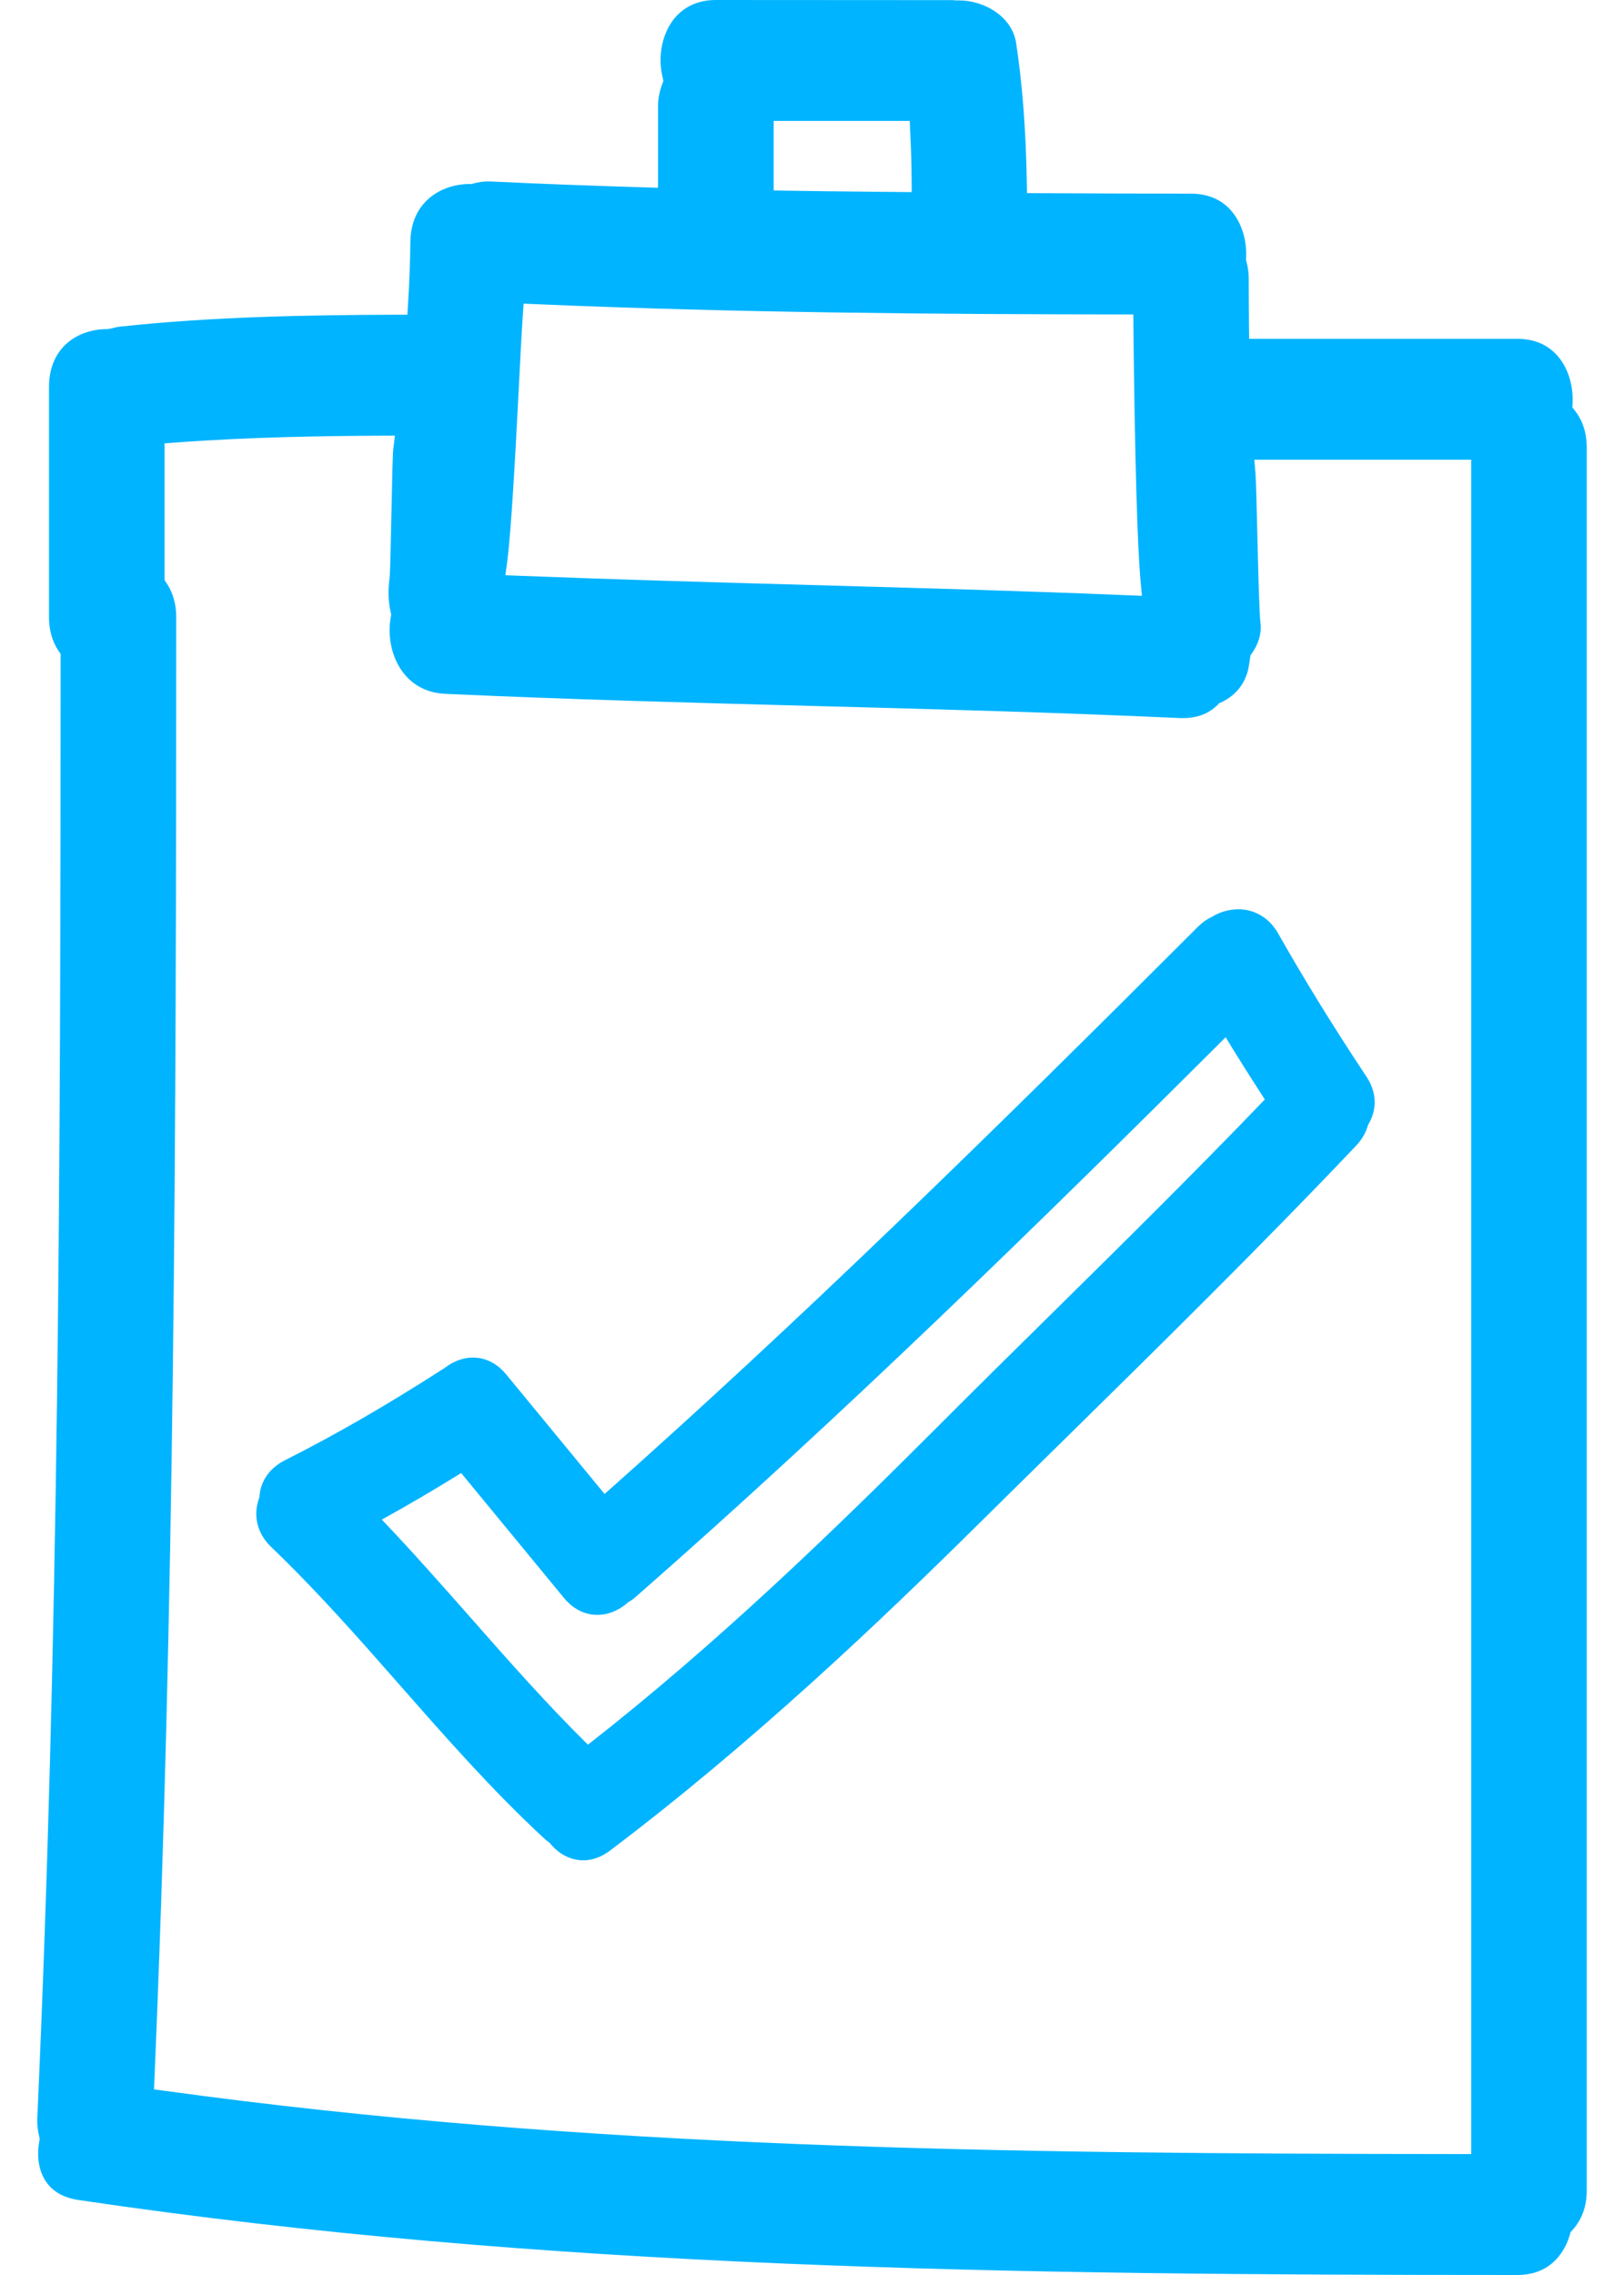 <svg width="35" height="49" viewBox="0 0 35 49" fill="none" xmlns="http://www.w3.org/2000/svg">
<path d="M33.887 8.774L33.892 8.677C33.91 8.274 33.778 7.884 33.538 7.632C33.327 7.41 33.045 7.298 32.701 7.298H26.921L26.918 7.039C26.915 6.691 26.912 6.343 26.912 5.994C26.912 5.876 26.896 5.761 26.863 5.631L26.853 5.592L26.856 5.553C26.876 5.15 26.745 4.759 26.504 4.505C26.293 4.283 26.011 4.171 25.666 4.171C24.574 4.171 23.482 4.166 22.39 4.161L22.133 4.16L22.129 3.904C22.108 2.772 22.035 1.826 21.899 0.925C21.812 0.352 21.207 0.009 20.671 0.009L20.598 0.009L20.535 0.003L15.428 0C15.049 0 14.737 0.142 14.523 0.411C14.267 0.736 14.173 1.217 14.28 1.666L14.298 1.743L14.27 1.818C14.212 1.973 14.182 2.128 14.182 2.279V4.044L13.912 4.036C12.801 4.002 11.69 3.963 10.579 3.909L10.524 3.908C10.419 3.908 10.314 3.923 10.195 3.954L10.16 3.964L10.125 3.963H10.124C9.503 3.963 8.852 4.354 8.844 5.214C8.839 5.656 8.822 6.095 8.795 6.533L8.78 6.779L8.534 6.779C6.625 6.785 4.583 6.82 2.58 7.036C2.513 7.044 2.453 7.06 2.393 7.076L2.307 7.089C1.681 7.089 1.056 7.476 1.056 8.339V13.292C1.056 13.57 1.125 13.815 1.262 14.02L1.307 14.086V14.166C1.305 25.291 1.266 35.339 0.804 45.624C0.798 45.749 0.811 45.873 0.844 46.015L0.856 46.067L0.847 46.121C0.785 46.465 0.84 46.778 1.003 47.005C1.149 47.211 1.38 47.338 1.687 47.384C11.756 48.877 21.689 48.999 32.701 49C33.497 49 33.758 48.394 33.833 48.134L33.849 48.076L33.89 48.031C34.094 47.806 34.197 47.519 34.197 47.177V9.643C34.197 9.331 34.113 9.065 33.946 8.85L33.887 8.774ZM16.674 2.604H19.606L19.617 2.853C19.635 3.192 19.645 3.532 19.647 3.872L19.649 4.138L18.733 4.129C18.132 4.123 17.532 4.117 16.931 4.107L16.674 4.102V2.604ZM10.93 12.105C11.023 11.398 11.112 9.688 11.183 8.314C11.215 7.682 11.244 7.129 11.267 6.795L11.285 6.54L11.54 6.551C15.886 6.738 20.177 6.768 24.166 6.772H24.425L24.427 7.031C24.457 9.832 24.512 11.786 24.583 12.534L24.611 12.833L24.312 12.821C22.03 12.727 19.708 12.662 17.463 12.6C15.368 12.541 13.274 12.483 11.18 12.401L10.892 12.39L10.93 12.105ZM31.707 46.395H31.445C21.56 46.388 12.638 46.282 3.555 45.034L3.319 45.002L3.329 44.763C3.762 34.626 3.798 24.512 3.798 13.292C3.798 13.014 3.729 12.768 3.591 12.562L3.547 12.496V9.549L3.789 9.531C5.407 9.411 7.004 9.39 8.214 9.384L8.512 9.383L8.475 9.68C8.463 9.773 8.448 10.464 8.437 11.019C8.418 11.93 8.408 12.372 8.393 12.48C8.36 12.722 8.369 12.96 8.42 13.187L8.431 13.239L8.422 13.291C8.343 13.724 8.451 14.189 8.703 14.505C8.918 14.776 9.228 14.928 9.598 14.944C12.232 15.065 14.914 15.136 17.507 15.205C20.103 15.273 22.787 15.345 25.426 15.466L25.495 15.467C25.869 15.467 26.113 15.325 26.276 15.147C26.501 15.054 26.695 14.889 26.81 14.667C26.821 14.645 26.831 14.623 26.841 14.6C26.863 14.546 26.884 14.493 26.897 14.435C26.921 14.329 26.932 14.222 26.95 14.115C27.113 13.898 27.196 13.653 27.165 13.414C27.141 13.22 27.122 12.503 27.098 11.51C27.084 10.903 27.069 10.33 27.057 10.187L27.033 9.902H31.707V46.395H31.707Z" fill="#00B4FF"/>
<path d="M26.13 19.742C26.012 19.797 25.913 19.867 25.824 19.955C21.164 24.613 17.195 28.483 13.03 32.178L10.909 29.603C10.662 29.303 10.384 29.24 10.193 29.24C9.978 29.24 9.759 29.323 9.573 29.472L9.54 29.491C8.348 30.258 7.234 30.901 6.134 31.455C5.804 31.623 5.608 31.911 5.59 32.252C5.446 32.631 5.538 33.027 5.845 33.32C6.829 34.262 7.746 35.304 8.632 36.312C9.605 37.419 10.611 38.563 11.718 39.588C11.76 39.627 11.803 39.661 11.846 39.691C12.034 39.931 12.295 40.068 12.569 40.068C12.769 40.068 12.962 39.998 13.144 39.861C16.234 37.529 18.985 34.903 21.036 32.877C21.629 32.29 22.225 31.706 22.82 31.12C24.948 29.029 27.149 26.867 29.232 24.67C29.355 24.54 29.44 24.39 29.486 24.223C29.685 23.9 29.673 23.526 29.449 23.189C28.735 22.113 28.112 21.104 27.546 20.105C27.36 19.775 27.046 19.585 26.688 19.585C26.487 19.586 26.286 19.644 26.13 19.742ZM22.654 28.305C21.838 29.109 21.024 29.911 20.217 30.72C17.933 33.005 15.44 35.414 12.671 37.578C11.786 36.706 10.95 35.759 10.141 34.84C9.523 34.141 8.888 33.42 8.229 32.73C8.786 32.423 9.349 32.092 9.939 31.727L12.156 34.419C12.403 34.718 12.683 34.782 12.873 34.782C13.11 34.782 13.345 34.684 13.54 34.509C13.604 34.473 13.661 34.431 13.715 34.382C18.166 30.484 22.445 26.299 26.415 22.341C26.667 22.756 26.942 23.191 27.259 23.681C25.753 25.249 24.178 26.802 22.654 28.305Z" fill="#00B4FF"/>
</svg>
